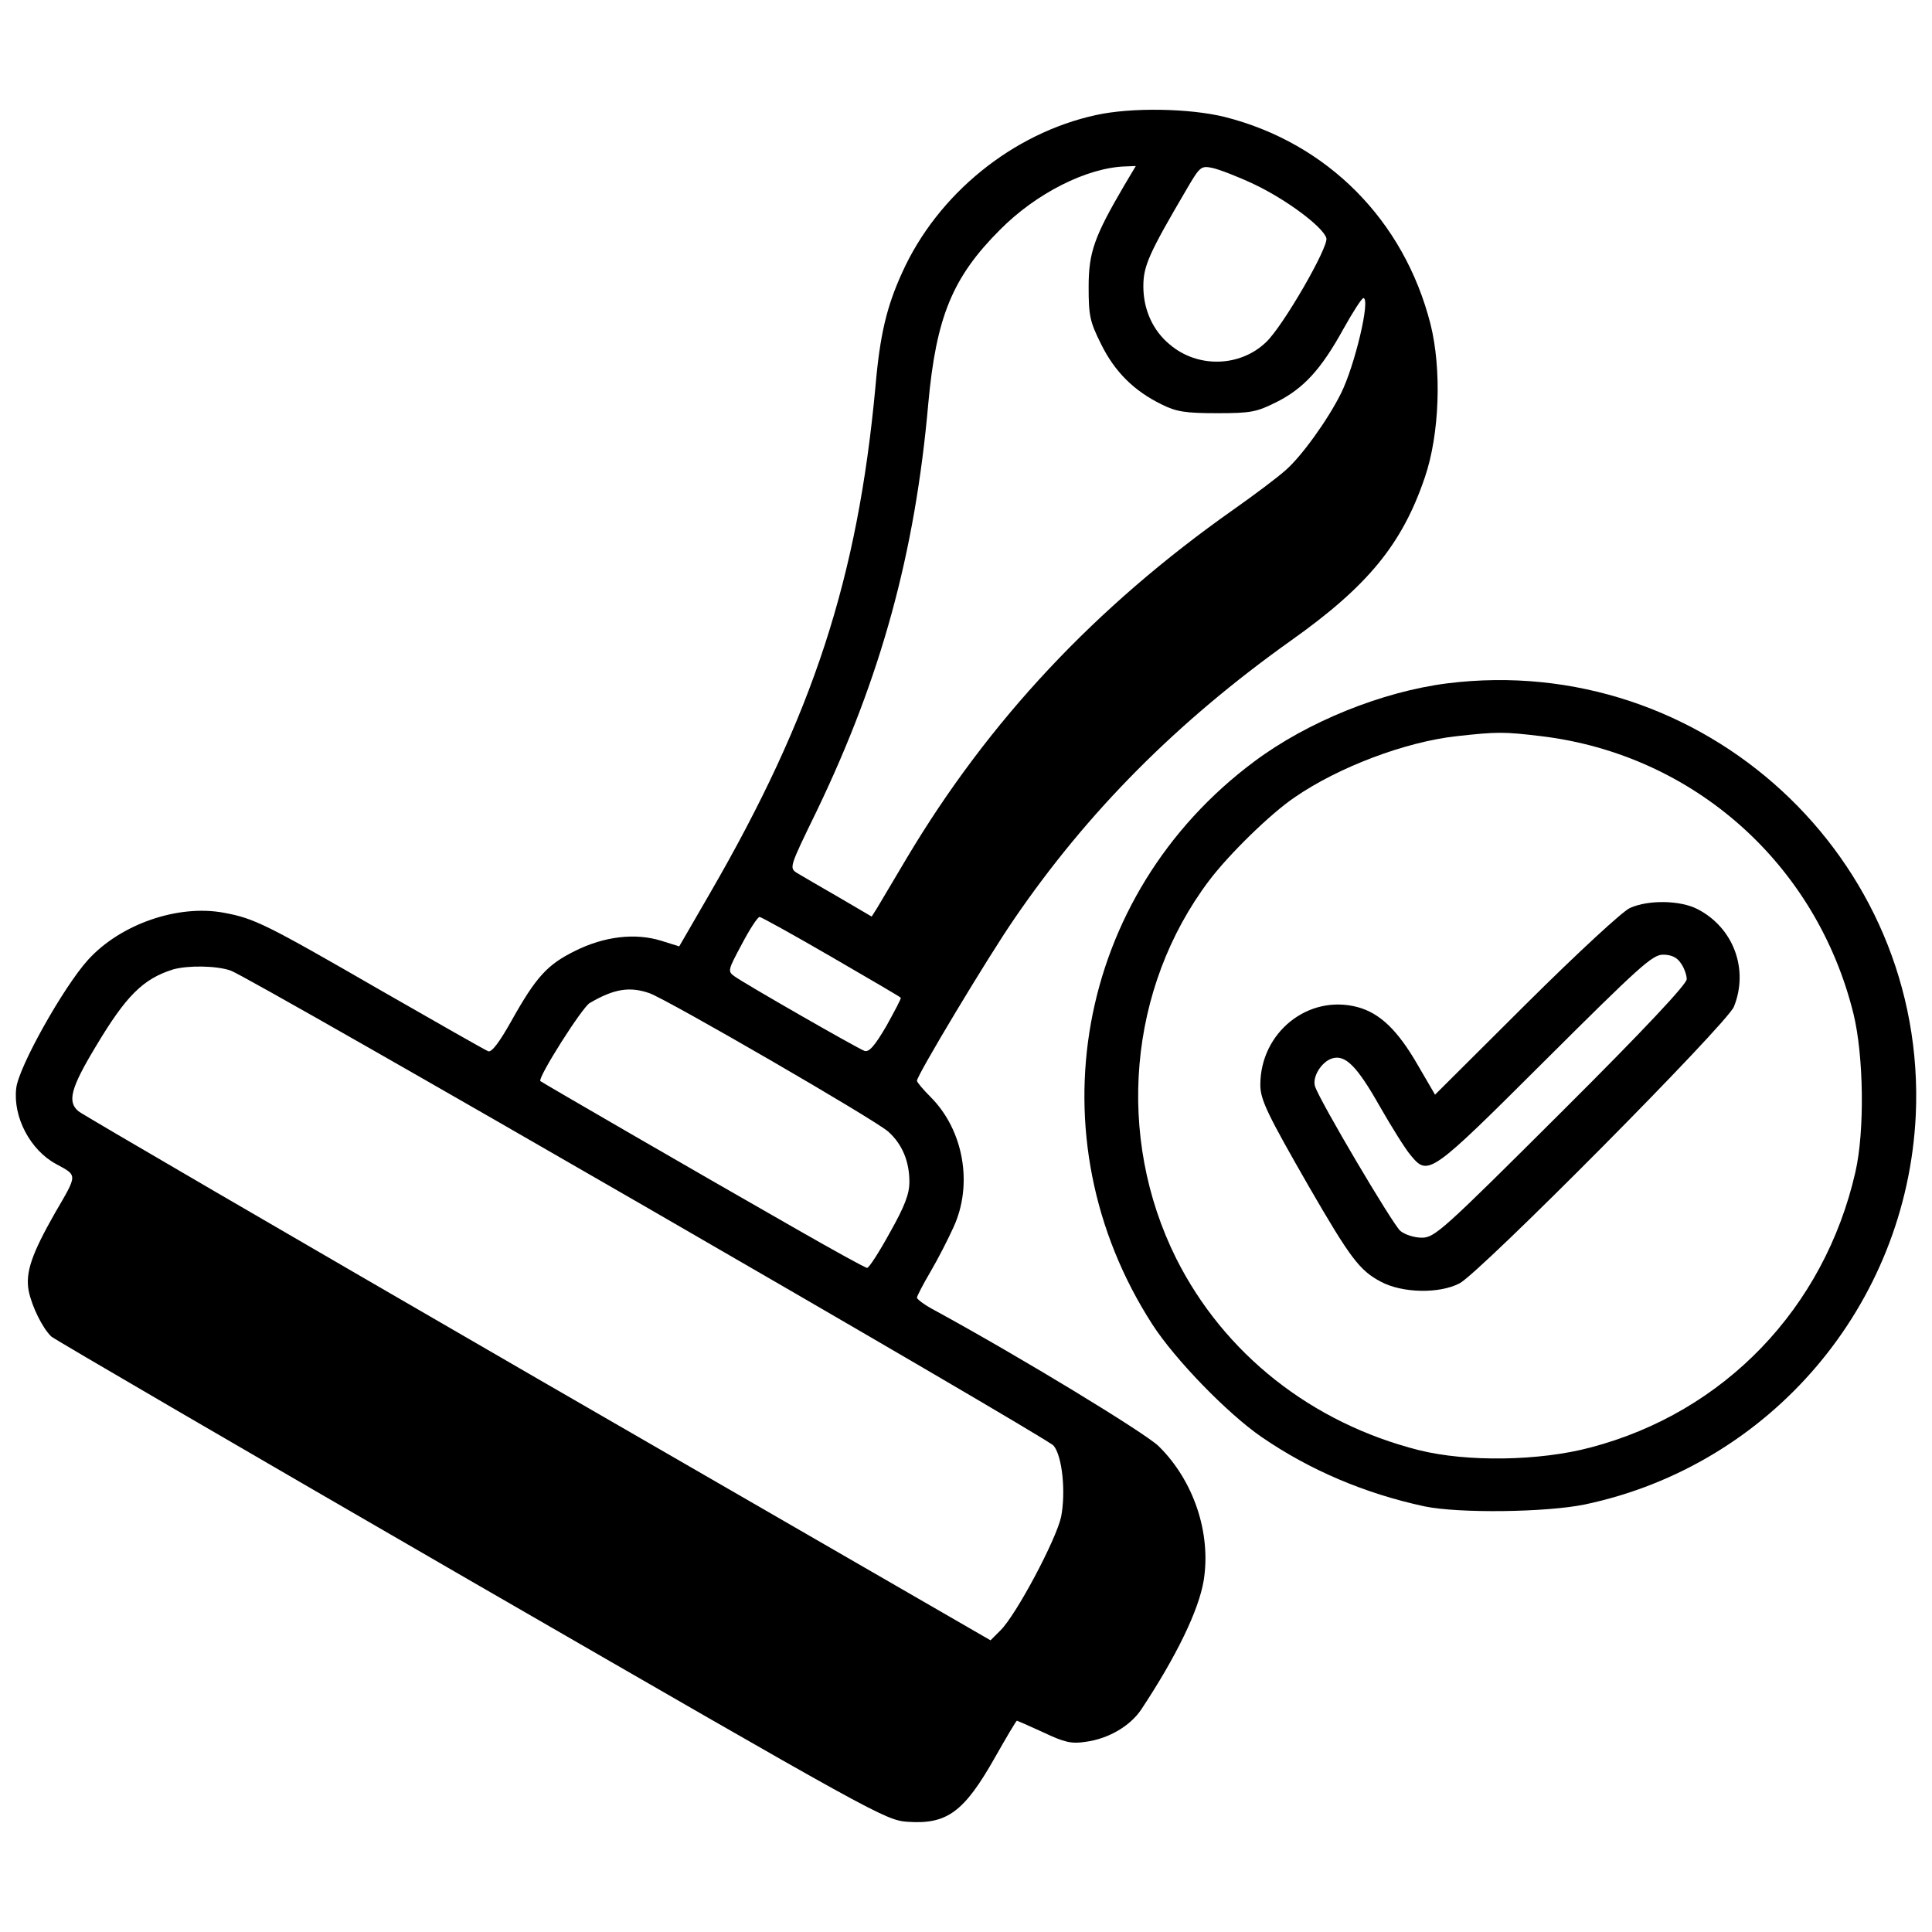 <?xml version="1.0" encoding="UTF-8" standalone="no"?> <svg xmlns="http://www.w3.org/2000/svg" width="512pt" height="512pt" viewBox="0 0 512 512" preserveAspectRatio="xMidYMid meet"> <g transform="translate(0,512) scale(0.1,-0.1)" fill="#000000" stroke="none"> <path d="M2904 4815 c-220 -48 -419 -209 -513 -417 -41 -90 -59 -164 -71 -303 -47 -507 -165 -870 -439 -1343 l-81 -140 -48 15 c-68 21 -150 12 -228 -27 -73 -36 -103 -68 -169 -186 -32 -57 -52 -83 -61 -80 -8 3 -136 76 -286 162 -305 176 -334 190 -414 205 -122 23 -275 -30 -361 -125 -65 -72 -184 -284 -190 -340 -9 -76 37 -164 106 -201 57 -31 57 -26 -3 -129 -62 -109 -79 -158 -70 -207 9 -43 37 -99 60 -121 11 -9 512 -301 1114 -649 1074 -620 1096 -633 1156 -637 104 -7 149 26 231 171 30 53 56 97 58 97 1 0 33 -14 70 -31 55 -26 74 -31 112 -25 60 8 117 41 147 85 94 142 153 264 166 343 20 126 -27 265 -120 356 -38 36 -363 234 -592 359 -27 14 -48 30 -48 34 0 4 16 35 36 69 20 34 47 87 61 118 52 113 27 257 -61 345 -20 20 -36 39 -36 43 0 14 187 326 258 429 195 285 432 523 734 738 203 144 294 255 354 432 39 114 45 286 15 406 -70 275 -273 480 -545 549 -93 23 -247 26 -342 5z m75 -187 c-79 -135 -94 -177 -94 -268 0 -76 3 -92 33 -152 36 -73 87 -124 161 -160 38 -19 62 -23 146 -23 91 0 105 3 159 30 71 36 117 86 176 193 25 45 49 82 53 82 20 0 -23 -181 -60 -254 -35 -70 -105 -167 -147 -203 -19 -17 -81 -64 -138 -104 -366 -258 -648 -559 -865 -923 -36 -61 -72 -121 -79 -133 l-14 -22 -87 51 c-49 28 -98 57 -110 64 -22 14 -22 14 52 166 170 354 260 682 295 1078 21 230 64 335 190 461 96 97 231 165 333 168 l27 1 -31 -52z m346 3 c84 -40 181 -112 190 -142 7 -22 -115 -234 -160 -276 -69 -66 -181 -69 -255 -6 -45 37 -70 93 -70 154 0 54 14 86 115 258 35 60 38 62 68 56 18 -4 68 -23 112 -44z m-1123 -2046 c100 -58 184 -107 185 -109 2 -2 -16 -35 -38 -75 -31 -53 -46 -70 -58 -66 -21 8 -321 180 -345 198 -18 13 -17 16 20 85 21 40 42 72 47 72 4 0 89 -47 189 -105z m-1591 -37 c49 -16 2161 -1236 2181 -1259 23 -27 33 -123 20 -189 -13 -60 -119 -260 -161 -301 l-26 -26 -1200 693 c-660 382 -1208 701 -1217 709 -30 25 -21 61 46 172 80 134 125 179 205 204 40 11 114 10 152 -3z m1110 -60 c48 -17 599 -336 633 -367 37 -33 56 -79 56 -133 0 -32 -12 -64 -52 -135 -28 -51 -55 -93 -60 -93 -5 0 -88 46 -186 102 -270 154 -677 390 -680 393 -8 8 111 196 131 207 65 38 106 44 158 26z"></path> <path d="M3835 3309 c-172 -22 -369 -101 -511 -207 -474 -353 -590 -996 -270 -1492 60 -93 199 -236 289 -298 128 -88 274 -150 432 -184 91 -19 323 -16 425 5 493 104 853 529 877 1032 31 681 -563 1229 -1242 1144z m250 -140 c404 -49 729 -339 827 -736 27 -111 30 -310 5 -419 -82 -360 -347 -637 -702 -730 -135 -36 -327 -39 -455 -7 -284 72 -516 255 -643 508 -161 323 -127 717 87 1001 52 69 162 177 227 221 116 80 293 147 429 162 108 12 125 12 225 0z"></path> <path d="M4320 2714 c-19 -8 -137 -117 -276 -255 l-241 -240 -46 79 c-53 92 -100 137 -159 153 -131 35 -258 -67 -258 -206 0 -40 20 -80 129 -270 110 -190 134 -222 191 -252 57 -30 154 -32 208 -4 55 29 708 687 727 733 40 99 -1 210 -97 259 -45 23 -128 25 -178 3z m134 -146 c9 -12 16 -32 16 -43 0 -13 -112 -133 -333 -353 -314 -313 -335 -332 -369 -332 -20 0 -45 8 -57 18 -20 17 -214 345 -226 383 -8 25 17 65 45 74 35 11 66 -20 126 -126 32 -56 69 -115 82 -130 47 -57 51 -54 357 251 249 248 284 280 312 280 22 0 37 -7 47 -22z"></path> </g> </svg> 